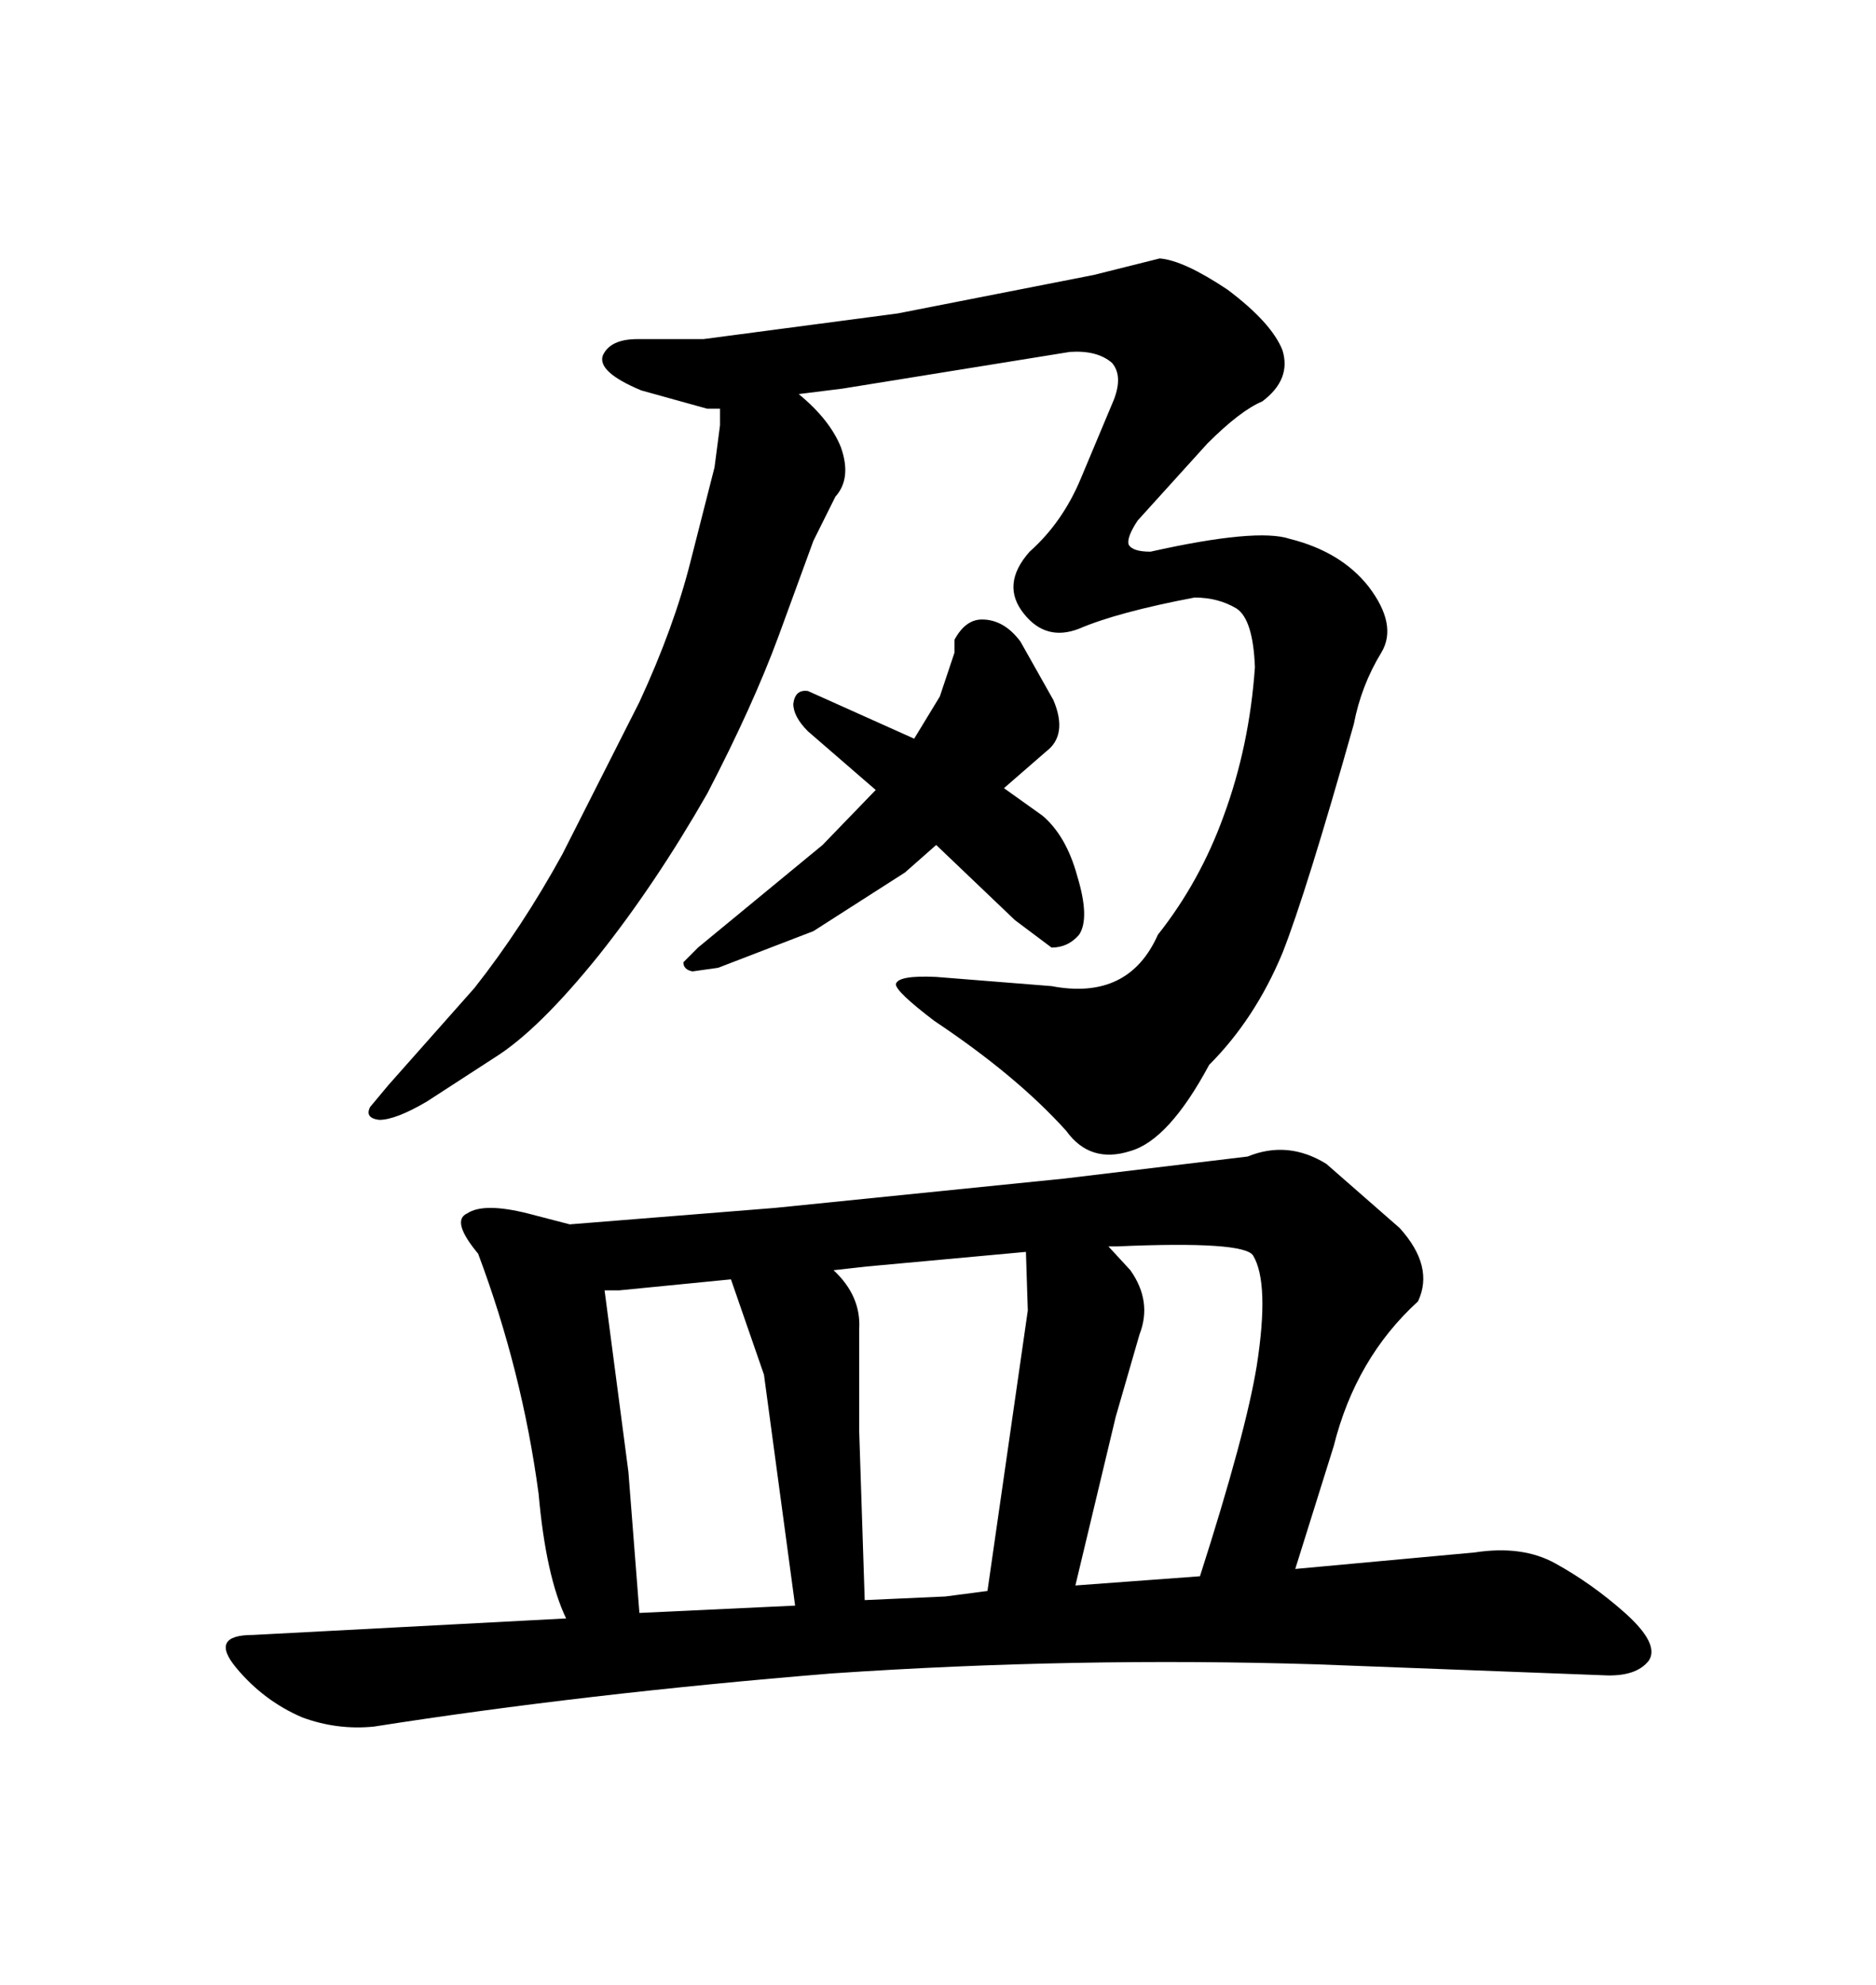 <svg xmlns="http://www.w3.org/2000/svg" xmlns:xlink="http://www.w3.org/1999/xlink" width="300" height="317.285"><path d="M205.08 152.34L205.08 152.34Q200.68 162.89 193.36 170.21L193.36 170.21Q186.91 182.23 180.76 183.98L180.76 183.98Q174.32 186.04 170.51 180.76L170.51 180.76Q162.60 171.97 149.41 163.18L149.41 163.18Q143.26 158.50 143.26 157.32L143.26 157.32Q143.55 155.86 149.71 156.15L149.71 156.15L168.16 157.62Q180.47 159.96 185.16 149.41L185.16 149.41Q191.89 140.92 195.70 130.37L195.70 130.37Q199.80 119.24 200.68 106.64L200.68 106.64Q200.39 99.02 197.75 97.27L197.75 97.27Q194.82 95.51 191.02 95.51L191.02 95.51Q178.71 97.85 172.56 100.49L172.56 100.49Q167.29 102.54 163.77 98.14L163.77 98.14Q159.96 93.46 164.65 88.18L164.65 88.18Q169.92 83.50 172.85 76.46L172.85 76.46L178.13 63.87Q179.59 60.06 177.83 58.01L177.83 58.01Q175.49 55.96 171.09 56.25L171.09 56.25L134.77 62.11L127.73 62.99Q132.71 67.09 134.47 71.48L134.47 71.48Q136.23 76.46 133.59 79.39L133.59 79.39L130.08 86.43L124.51 101.66Q120.41 112.79 113.09 126.86L113.09 126.86Q104.88 141.21 95.80 152.64L95.80 152.64Q86.13 164.65 79.10 169.04L79.10 169.04L68.26 176.07Q63.28 179.00 60.64 179.00L60.64 179.00Q58.30 178.71 59.18 176.95L59.18 176.95L62.11 173.44L75.88 157.91Q83.50 148.24 89.94 136.52L89.94 136.52L102.25 112.21Q107.81 100.20 110.45 89.65L110.45 89.65L114.26 74.71L115.14 67.97L115.14 65.33L113.09 65.33L102.54 62.40Q95.51 59.47 96.39 56.84L96.39 56.84Q97.56 54.20 101.95 54.20L101.95 54.20L112.50 54.20L143.55 50.10L174.90 43.95L185.45 41.31Q189.26 41.60 196.29 46.29L196.29 46.29Q203.32 51.56 205.08 55.96L205.08 55.96Q206.54 60.64 201.86 64.16L201.86 64.16Q198.34 65.63 193.07 70.90L193.07 70.90L181.93 83.20Q180.18 85.84 180.47 87.01L180.47 87.01Q181.05 88.18 183.98 88.18L183.98 88.18Q200.98 84.38 206.25 86.13L206.25 86.13Q214.45 88.18 218.85 93.75L218.85 93.75Q223.54 99.90 220.90 104.30L220.90 104.30Q217.68 109.57 216.50 115.72L216.50 115.72Q208.89 142.68 205.08 152.34ZM170.21 188.38L199.51 184.86Q205.96 182.23 212.11 186.04L212.11 186.04L223.83 196.29Q229.39 202.44 226.76 208.01L226.76 208.01Q216.80 217.09 213.28 231.15L213.28 231.15L207.13 250.78L235.84 248.14Q243.46 246.97 248.73 249.90L248.73 249.90Q254.59 253.13 259.86 257.81L259.86 257.81Q265.43 262.79 263.67 265.43L263.67 265.43Q261.62 268.07 256.35 267.77L256.35 267.77L210.35 266.02Q171.97 264.84 133.01 267.48L133.01 267.48Q93.46 270.70 59.77 275.98L59.77 275.98Q53.91 276.56 48.34 274.51L48.34 274.51Q42.19 271.88 37.79 266.60Q33.40 261.33 40.43 261.33L40.43 261.33L90.53 258.69Q87.30 251.95 86.13 238.77L86.13 238.77Q83.50 219.14 76.46 200.39L76.46 200.39Q72.07 195.12 74.71 193.95L74.71 193.95Q77.34 192.19 84.38 193.95L84.38 193.95L91.11 195.70L123.93 193.07L170.21 188.38ZM164.36 209.47L164.06 200.10L138.57 202.44L133.30 203.03Q137.70 207.13 137.40 212.40L137.40 212.40L137.40 228.81L138.28 255.76L151.17 255.18L157.91 254.30L164.36 209.47ZM171.97 253.42L191.89 251.95Q199.22 229.10 200.98 218.26L200.98 218.26Q203.03 205.08 200.39 200.68L200.39 200.68Q198.93 198.34 178.71 199.22L178.71 199.22L177.25 199.22L180.76 203.03Q184.28 208.01 182.23 213.28L182.23 213.28L178.42 226.46L171.97 253.42ZM122.17 219.73L116.89 204.49L99.02 206.25L96.68 206.25L100.49 235.25L102.25 257.81L127.15 256.64L122.17 219.73ZM163.18 102.54L168.46 111.91Q170.80 117.48 167.29 120.12L167.29 120.12L160.55 125.98L166.70 130.37Q170.51 133.59 172.27 140.04L172.27 140.04Q174.32 146.78 172.56 149.41L172.56 149.41Q170.80 151.46 168.16 151.46L168.16 151.46L162.30 147.07L149.71 135.06L144.73 139.45L130.08 148.83L114.84 154.69L110.74 155.27Q109.28 154.98 109.28 153.81L109.28 153.81L111.62 151.46L131.54 135.06L140.04 126.27L129.20 116.89Q126.86 114.55 126.86 112.50L126.86 112.50Q127.15 110.16 129.20 110.45L129.20 110.45L146.19 118.07L150.29 111.33L152.64 104.30L152.64 102.25Q154.39 99.02 157.03 99.02L157.03 99.02Q160.55 99.02 163.18 102.54L163.18 102.54Z"/></svg>
